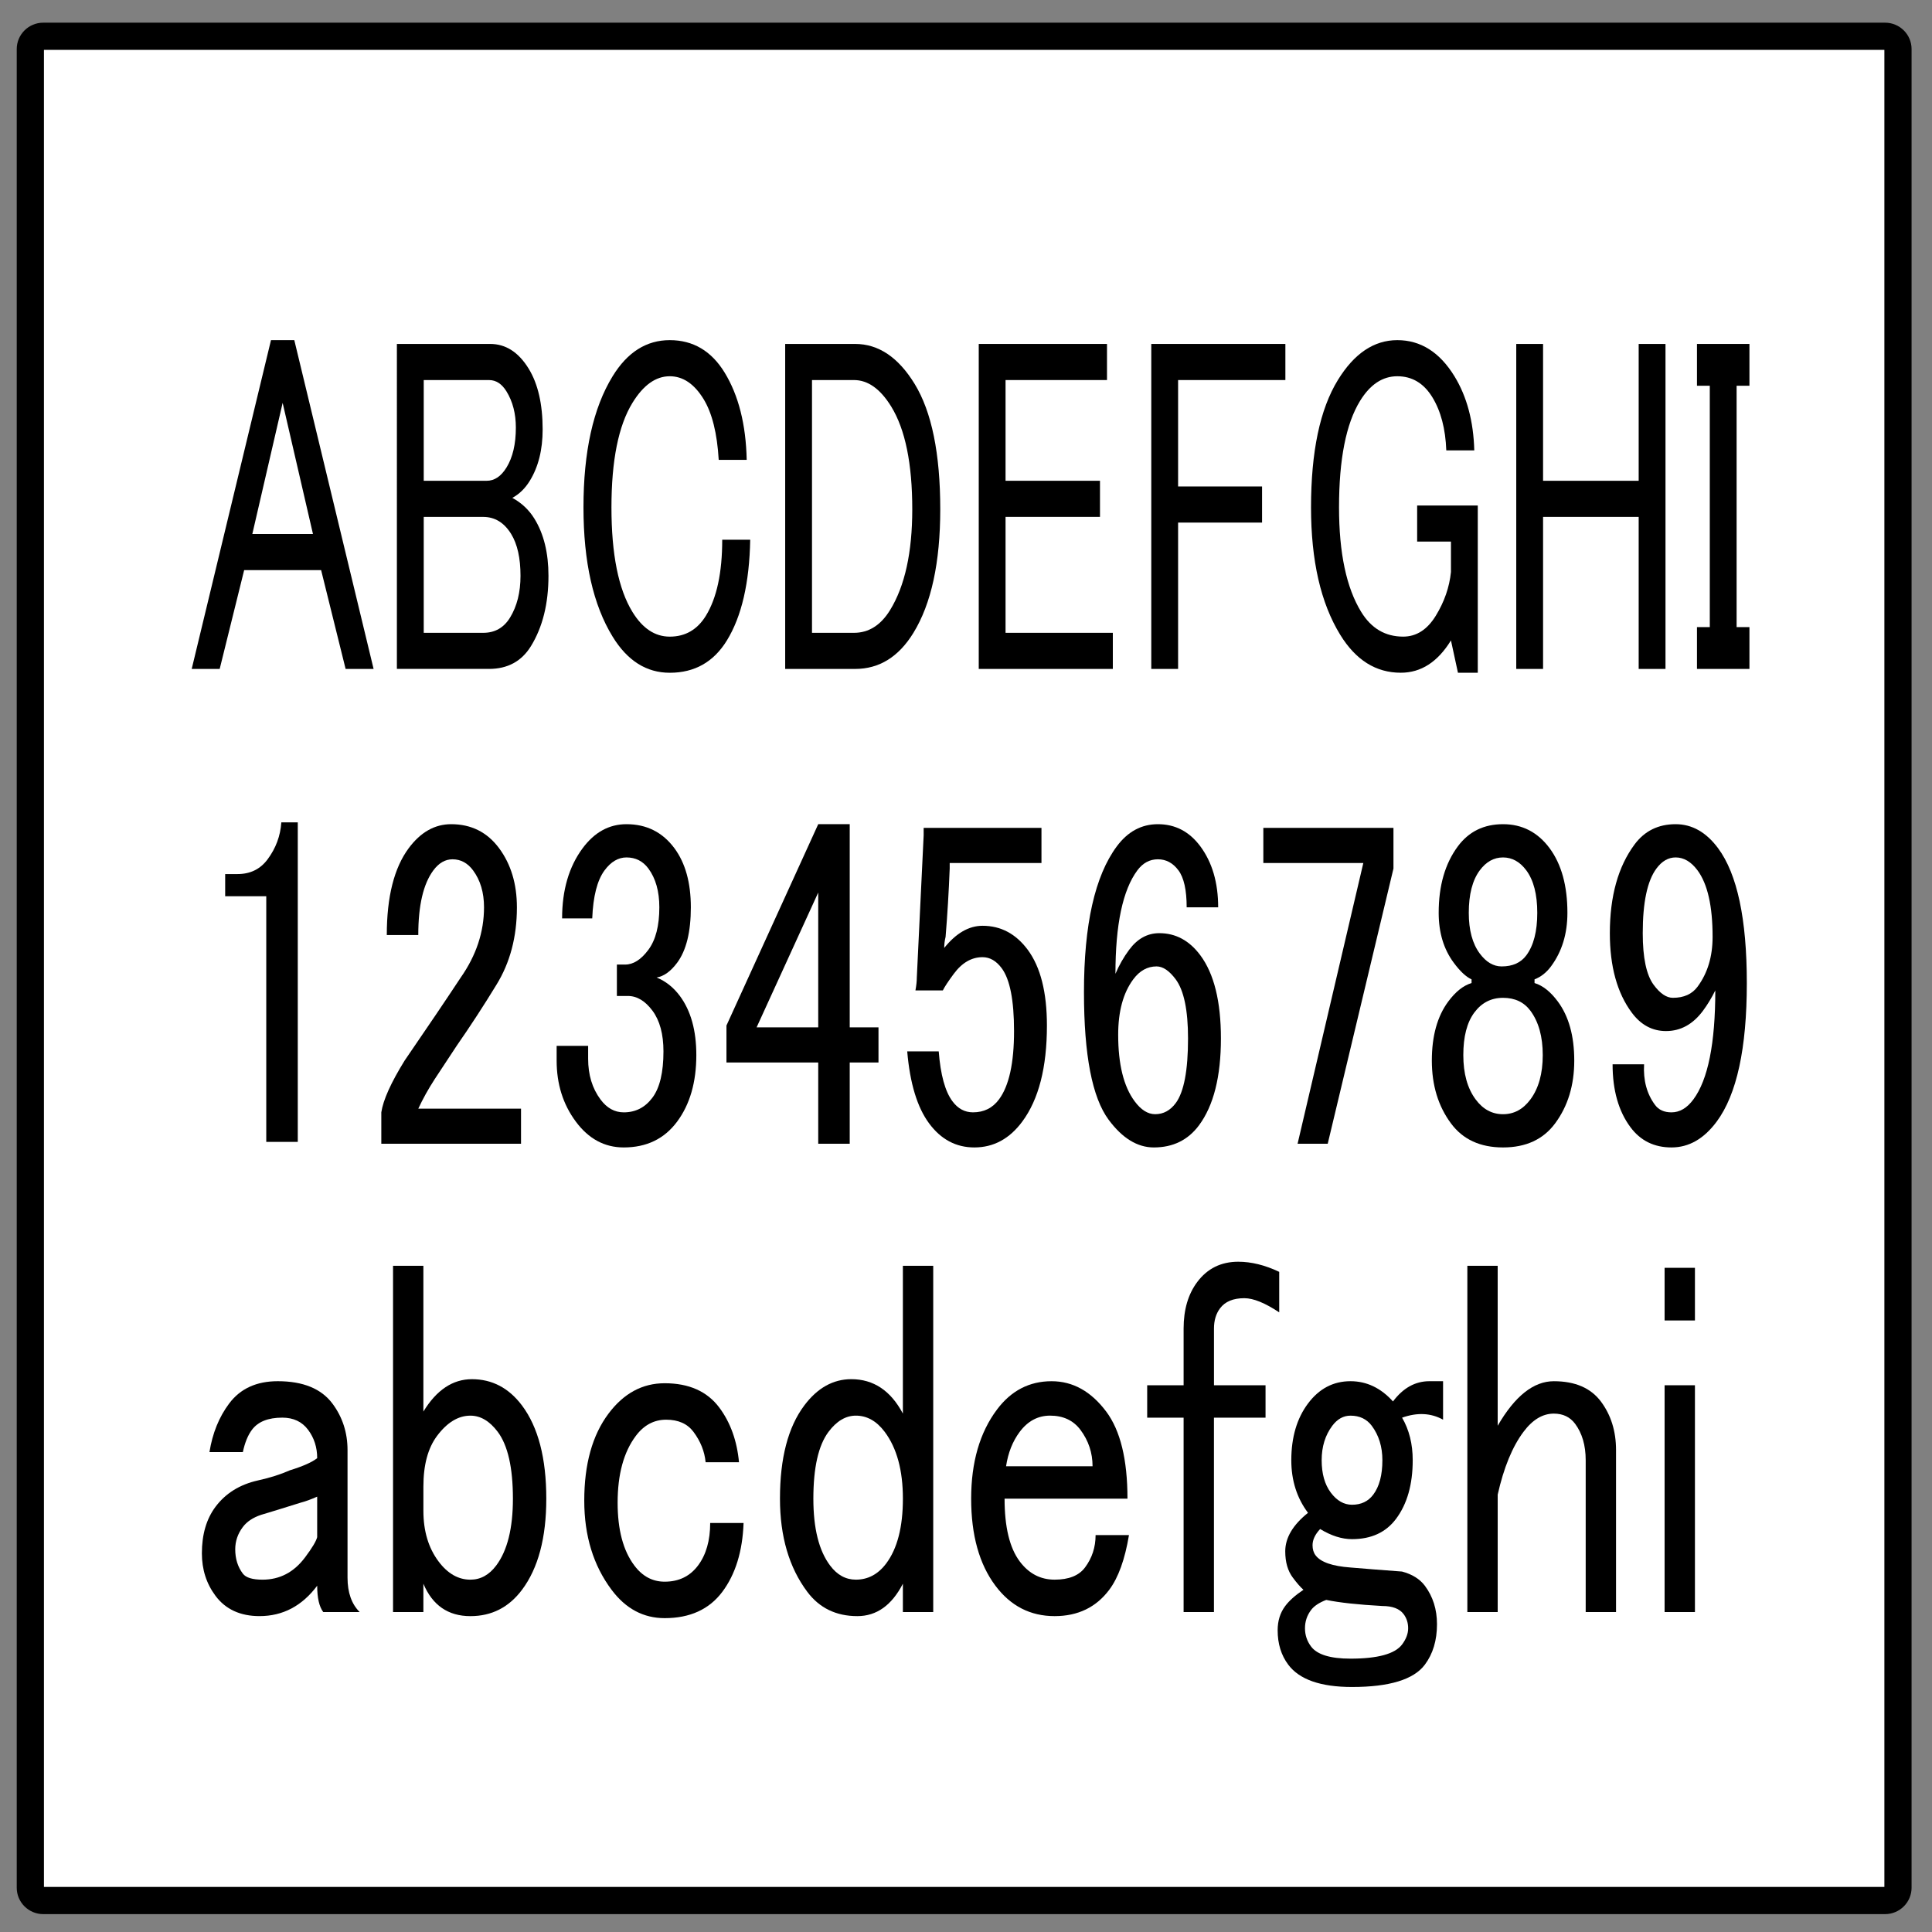 <?xml version="1.0" encoding="utf-8"?>
<!-- Generator: Adobe Illustrator 15.1.0, SVG Export Plug-In  -->
<!DOCTYPE svg PUBLIC "-//W3C//DTD SVG 1.1//EN" "http://www.w3.org/Graphics/SVG/1.1/DTD/svg11.dtd">
<svg version="1.1"
	 xmlns="http://www.w3.org/2000/svg" xmlns:xlink="http://www.w3.org/1999/xlink" xmlns:a="http://ns.adobe.com/AdobeSVGViewerExtensions/3.0/"
	 x="0px" y="0px" width="142px" height="142px" viewBox="-1.23 -1.667 142 142" enable-background="new -1.23 -1.667 142 142"
	 xml:space="preserve">
<rect x="-1.23" y="-1.667" width="142" height="142" fill="#808080" stroke="none"/>
<defs>
</defs>
<g>
	<path fill="#FFFFFF" d="M1.95,138.02c-0.524,0-0.95-0.423-0.95-0.942V1.942C1,1.422,1.426,1,1.95,1h135.37
		c0.523,0,0.949,0.422,0.949,0.942v135.135c0,0.52-0.426,0.942-0.949,0.942H1.95z"/>
	<path d="M137.27,2v135.02H2V2H137.27 M137.32,0H1.95C0.873,0,0,0.87,0,1.942v135.135c0,1.071,0.873,1.942,1.95,1.942h135.37
		c1.076,0,1.949-0.871,1.949-1.942V1.942C139.27,0.87,138.396,0,137.32,0L137.32,0z"/>
</g>
<path d="M12.86,47.499l5.827-24.166h1.714l5.828,24.166h-2.057l-1.8-7.264h-5.656l-1.799,7.264H12.86z M19.544,27.943l-2.228,9.638
	h4.457L19.544,27.943z"/>
<path d="M27.943,23.612h6.855c1.143,0,2.085,0.607,2.828,1.816c0.686,1.118,1.028,2.608,1.028,4.47c0,1.491-0.314,2.748-0.942,3.771
	c-0.343,0.559-0.771,0.978-1.286,1.257c0.686,0.373,1.228,0.886,1.628,1.537c0.686,1.117,1.028,2.514,1.028,4.19
	c0,2.049-0.429,3.771-1.286,5.168c-0.686,1.117-1.714,1.676-3.085,1.676h-6.77V23.612z M29.914,26.267v7.403h4.628
	c0.57,0,1.057-0.325,1.457-0.978c0.457-0.744,0.686-1.722,0.686-2.933c0-1.024-0.229-1.908-0.686-2.654
	c-0.343-0.559-0.771-0.838-1.286-0.838H29.914z M29.914,36.324v8.521h4.371c0.857,0,1.513-0.371,1.971-1.117
	c0.514-0.838,0.771-1.862,0.771-3.073c0-1.303-0.229-2.327-0.686-3.073c-0.514-0.838-1.2-1.257-2.057-1.257H29.914z"/>
<path d="M43.797,25.987c1.084-1.768,2.485-2.654,4.199-2.654s3.056,0.792,4.028,2.375c1.028,1.676,1.571,3.819,1.628,6.425h-2.057
	c-0.115-1.956-0.486-3.444-1.114-4.47c-0.686-1.118-1.515-1.676-2.485-1.676c-1.028,0-1.943,0.652-2.742,1.956
	c-1.029,1.676-1.543,4.238-1.543,7.683c0,3.446,0.514,6.006,1.543,7.683c0.742,1.211,1.656,1.816,2.742,1.816
	c1.142,0,2.027-0.511,2.657-1.536c0.799-1.303,1.2-3.165,1.2-5.588h2.057c-0.058,3.167-0.629,5.636-1.714,7.404
	c-0.972,1.584-2.372,2.375-4.199,2.375c-1.714,0-3.115-0.884-4.199-2.654c-1.429-2.327-2.143-5.493-2.143-9.499
	C41.654,31.529,42.368,28.316,43.797,25.987z"/>
<path d="M56.48,23.612h5.142c1.714,0,3.171,0.978,4.371,2.934c1.256,2.049,1.885,5.123,1.885,9.219c0,3.911-0.657,6.938-1.971,9.08
	c-1.086,1.77-2.515,2.654-4.285,2.654H56.48V23.612z M58.451,26.267v18.578h3.085c1.084,0,1.971-0.559,2.657-1.676
	c1.084-1.768,1.628-4.236,1.628-7.403c0-3.353-0.514-5.867-1.542-7.543c-0.801-1.303-1.714-1.956-2.742-1.956H58.451z"/>
<path d="M70.706,23.612h9.427v2.654h-7.456v7.403h6.941v2.654h-6.941v8.521h7.885v2.654h-9.855V23.612z"/>
<path d="M83.389,23.612h9.855v2.654h-7.885v7.822h6.171v2.654h-6.171v10.756h-1.971V23.612z"/>
<path d="M97.101,26.267c1.2-1.956,2.657-2.934,4.371-2.934s3.113,0.886,4.199,2.654c0.913,1.491,1.399,3.307,1.457,5.448h-2.057
	c-0.058-1.583-0.4-2.886-1.028-3.911c-0.63-1.024-1.486-1.537-2.571-1.537c-1.086,0-2.001,0.606-2.742,1.816
	c-1.028,1.676-1.543,4.284-1.543,7.822c0,3.353,0.543,5.915,1.629,7.683c0.741,1.211,1.77,1.816,3.085,1.816
	c0.971,0,1.77-0.511,2.399-1.536c0.628-1.024,0.999-2.096,1.114-3.213V38.14h-2.485v-2.654h4.456v12.292h-1.457l-0.514-2.375
	c-0.973,1.584-2.2,2.375-3.686,2.375c-1.829,0-3.313-0.93-4.456-2.794c-1.429-2.327-2.143-5.448-2.143-9.359
	C95.13,31.529,95.786,28.41,97.101,26.267z"/>
<path d="M110.213,23.612h1.971V33.67h7.027V23.612h1.971v23.887h-1.971V36.324h-7.027v11.175h-1.971V23.612z"/>
<path d="M123.496,23.612h3.856v3.073h-0.943v17.74h0.943v3.073h-3.856v-3.073h0.942v-17.74h-0.942V23.612z"/>
<path d="M19.448,58.774h1.208v23.487H18.34V64.205h-3.02v-1.629h0.906c0.939,0,1.677-0.361,2.214-1.086
	C19.045,60.675,19.38,59.771,19.448,58.774z"/>
<path d="M27.199,67.056c0-2.805,0.536-4.932,1.61-6.381c0.872-1.175,1.913-1.765,3.121-1.765c1.476,0,2.65,0.589,3.523,1.765
	c0.872,1.178,1.309,2.626,1.309,4.345c0,2.172-0.503,4.073-1.51,5.702c-0.94,1.54-1.913,3.033-2.919,4.48
	c-0.538,0.814-1.074,1.629-1.61,2.443c-0.471,0.726-0.873,1.449-1.208,2.172h7.55v2.58H26.796V80.09
	c0.134-0.904,0.705-2.173,1.711-3.802c1.677-2.444,3.053-4.48,4.127-6.109c1.14-1.629,1.711-3.348,1.711-5.159
	c0-1.086-0.269-1.99-0.805-2.715c-0.403-0.543-0.906-0.814-1.51-0.814c-0.538,0-1.007,0.271-1.41,0.814
	c-0.739,0.997-1.107,2.58-1.107,4.752H27.199z"/>
<path d="M40.084,65.834c0-2.081,0.503-3.801,1.51-5.159c0.872-1.175,1.946-1.765,3.221-1.765c1.476,0,2.65,0.589,3.523,1.765
	c0.805,1.086,1.208,2.535,1.208,4.345c0,1.812-0.336,3.169-1.006,4.073c-0.471,0.634-0.974,0.998-1.51,1.086
	c0.67,0.271,1.241,0.726,1.711,1.357c0.805,1.086,1.208,2.535,1.208,4.345c0,1.992-0.47,3.621-1.409,4.888
	c-0.941,1.269-2.25,1.9-3.926,1.9c-1.409,0-2.584-0.632-3.523-1.9c-0.94-1.267-1.409-2.76-1.409-4.48v-1.086h2.315v0.95
	c0,1.177,0.302,2.172,0.906,2.986c0.469,0.635,1.04,0.951,1.711,0.951c0.872,0,1.576-0.361,2.114-1.087
	c0.536-0.723,0.805-1.854,0.805-3.394c0-1.267-0.269-2.262-0.805-2.987c-0.538-0.724-1.142-1.086-1.812-1.086h-0.806v-2.308h0.604
	c0.604,0,1.173-0.36,1.711-1.086c0.537-0.724,0.805-1.765,0.805-3.123c0-1.175-0.269-2.125-0.805-2.851
	c-0.403-0.543-0.94-0.814-1.611-0.814c-0.604,0-1.142,0.318-1.61,0.95c-0.538,0.726-0.84,1.901-0.906,3.53H40.084z"/>
<path d="M58.909,58.91h2.315v14.934h2.114v2.58h-2.114v5.974h-2.315v-5.974h-6.745v-2.716L58.909,58.91z M58.909,63.933l-4.53,9.911
	h4.53V63.933z"/>
<path d="M66.66,59.182h8.657v2.58h-6.745v0.407c-0.067,1.72-0.168,3.394-0.302,5.023c-0.068,0.271-0.101,0.543-0.101,0.814
	c0.871-1.086,1.812-1.629,2.818-1.629c1.342,0,2.449,0.59,3.322,1.765c0.939,1.269,1.409,3.123,1.409,5.566
	c0,3.078-0.604,5.431-1.812,7.061c-0.94,1.269-2.114,1.9-3.523,1.9c-1.343,0-2.451-0.588-3.322-1.765
	c-0.873-1.176-1.41-2.94-1.611-5.295h2.315c0.134,1.72,0.469,2.942,1.007,3.665c0.402,0.543,0.906,0.815,1.51,0.815
	c0.806,0,1.442-0.316,1.913-0.951c0.737-0.994,1.106-2.668,1.106-5.023c0-2.261-0.302-3.801-0.905-4.616
	c-0.402-0.543-0.873-0.814-1.41-0.814c-0.805,0-1.509,0.407-2.113,1.222c-0.403,0.543-0.672,0.95-0.806,1.222h-2.013
	c0.066-0.36,0.101-0.679,0.101-0.95l0.503-10.454V59.182z"/>
<path d="M80.854,60.539c0.806-1.086,1.813-1.629,3.021-1.629c1.273,0,2.314,0.543,3.12,1.629c0.871,1.177,1.309,2.671,1.309,4.48
	h-2.315c0-1.267-0.201-2.172-0.604-2.715c-0.403-0.543-0.906-0.814-1.51-0.814c-0.604,0-1.107,0.271-1.511,0.814
	c-1.074,1.449-1.61,3.984-1.61,7.603c0.268-0.632,0.604-1.222,1.007-1.765c0.604-0.814,1.342-1.222,2.215-1.222
	c1.208,0,2.214,0.543,3.02,1.629c1.007,1.358,1.51,3.394,1.51,6.11c0,2.806-0.538,4.934-1.61,6.381
	c-0.806,1.086-1.913,1.629-3.322,1.629c-1.208,0-2.315-0.679-3.321-2.036c-1.208-1.63-1.813-4.752-1.813-9.368
	C78.438,66.288,79.243,62.711,80.854,60.539z M82.062,70.314c-0.739,0.997-1.107,2.354-1.107,4.073c0,2.172,0.403,3.801,1.208,4.887
	c0.469,0.635,0.973,0.951,1.51,0.951c0.604,0,1.107-0.271,1.511-0.815c0.604-0.814,0.905-2.396,0.905-4.751
	c0-2.081-0.302-3.53-0.905-4.345c-0.471-0.632-0.941-0.951-1.41-0.951C83.102,69.364,82.53,69.682,82.062,70.314z"/>
<path d="M91.625,59.182h9.563v2.987l-4.832,20.229h-2.215l4.832-20.636h-7.349V59.182z"/>
<path d="M105.92,60.539c0.805-1.086,1.912-1.629,3.321-1.629s2.55,0.589,3.423,1.765c0.871,1.178,1.309,2.762,1.309,4.752
	c0,1.54-0.402,2.851-1.208,3.937c-0.337,0.454-0.739,0.77-1.208,0.951v0.271c0.604,0.183,1.174,0.634,1.711,1.357
	c0.806,1.086,1.208,2.535,1.208,4.345c0,1.812-0.47,3.35-1.409,4.616c-0.873,1.177-2.148,1.765-3.825,1.765
	c-1.678,0-2.954-0.588-3.825-1.765c-0.94-1.267-1.409-2.805-1.409-4.616c0-1.81,0.402-3.259,1.208-4.345
	c0.536-0.724,1.107-1.175,1.711-1.357v-0.271c-0.402-0.181-0.84-0.588-1.309-1.222c-0.739-0.995-1.107-2.217-1.107-3.666
	C104.51,63.437,104.979,61.808,105.92,60.539z M107.128,72.758c-0.538,0.726-0.806,1.766-0.806,3.123s0.302,2.443,0.906,3.258
	c0.536,0.726,1.208,1.087,2.013,1.087c0.806,0,1.476-0.361,2.014-1.087c0.604-0.814,0.906-1.9,0.906-3.258s-0.303-2.444-0.906-3.259
	c-0.471-0.632-1.142-0.95-2.014-0.95C108.368,71.672,107.664,72.035,107.128,72.758z M107.53,62.304
	c-0.538,0.726-0.806,1.765-0.806,3.123c0,1.269,0.268,2.264,0.806,2.987c0.469,0.634,1.007,0.95,1.61,0.95
	c0.806,0,1.409-0.271,1.813-0.814c0.536-0.723,0.805-1.765,0.805-3.123c0-1.358-0.269-2.397-0.805-3.123
	c-0.471-0.632-1.042-0.95-1.712-0.95C108.569,61.354,107.999,61.672,107.53,62.304z"/>
<path d="M118.906,60.403c0.737-0.995,1.744-1.493,3.02-1.493c1.208,0,2.248,0.589,3.121,1.765c1.409,1.901,2.113,5.206,2.113,9.911
	c0,4.798-0.739,8.192-2.214,10.183c-0.941,1.269-2.049,1.9-3.322,1.9c-1.275,0-2.282-0.496-3.021-1.493
	c-0.873-1.176-1.309-2.716-1.309-4.616h2.315c-0.067,1.178,0.201,2.172,0.806,2.986c0.268,0.363,0.67,0.544,1.208,0.544
	c0.604,0,1.141-0.316,1.61-0.951c1.073-1.446,1.61-4.117,1.61-8.01c-0.269,0.543-0.57,1.042-0.905,1.493
	c-0.739,0.997-1.646,1.493-2.719,1.493c-1.006,0-1.846-0.451-2.517-1.357c-1.074-1.446-1.61-3.394-1.61-5.838
	C117.094,64.205,117.698,62.033,118.906,60.403z M120.517,62.168c-0.672,0.906-1.007,2.49-1.007,4.751
	c0,1.812,0.268,3.078,0.806,3.802c0.469,0.634,0.938,0.95,1.409,0.95c0.806,0,1.409-0.271,1.812-0.814
	c0.738-0.995,1.107-2.217,1.107-3.666c0-2.262-0.369-3.891-1.107-4.888c-0.47-0.632-1.006-0.95-1.61-0.95
	C121.388,61.354,120.919,61.625,120.517,62.168z"/>
<path d="M15.614,101.488c0.817-1.091,2.007-1.638,3.569-1.638c1.857,0,3.196,0.547,4.015,1.638c0.743,0.993,1.115,2.135,1.115,3.423
	v9.377c0,1.093,0.296,1.935,0.893,2.53h-2.677c-0.298-0.396-0.446-1.042-0.446-1.936c-1.115,1.489-2.528,2.233-4.238,2.233
	c-1.413,0-2.492-0.496-3.234-1.488c-0.669-0.894-1.003-1.936-1.003-3.126c0-1.389,0.334-2.53,1.003-3.423
	c0.743-0.991,1.785-1.638,3.123-1.936c0.892-0.197,1.673-0.446,2.342-0.744c0.965-0.298,1.635-0.595,2.007-0.893
	c0-0.793-0.223-1.488-0.669-2.084s-1.079-0.893-1.896-0.893c-1.042,0-1.784,0.297-2.23,0.893c-0.298,0.397-0.521,0.944-0.669,1.638
	h-2.454C14.387,103.672,14.87,102.481,15.614,101.488z M22.082,108.335c-0.446,0.199-0.855,0.349-1.227,0.446
	c-1.265,0.397-2.23,0.695-2.9,0.893c-0.596,0.2-1.042,0.498-1.338,0.894c-0.373,0.497-0.558,1.042-0.558,1.637
	c0,0.695,0.185,1.291,0.558,1.786c0.223,0.298,0.706,0.446,1.45,0.446c1.263,0,2.304-0.544,3.123-1.637
	c0.52-0.693,0.817-1.19,0.892-1.488V108.335z"/>
<path d="M27.658,91.367h2.23v10.716c0.965-1.586,2.156-2.381,3.569-2.381c1.486,0,2.713,0.646,3.681,1.935
	c1.188,1.589,1.784,3.87,1.784,6.847c0,2.879-0.596,5.111-1.784,6.697c-0.967,1.291-2.23,1.936-3.792,1.936
	c-1.636,0-2.788-0.793-3.458-2.382v2.084h-2.23V91.367z M30.893,103.869c-0.669,0.894-1.004,2.135-1.004,3.721v1.786
	c0,1.488,0.371,2.73,1.115,3.722c0.669,0.893,1.45,1.339,2.342,1.339c0.742,0,1.375-0.347,1.896-1.042
	c0.817-1.09,1.227-2.728,1.227-4.911c0-2.281-0.373-3.919-1.115-4.912c-0.596-0.793-1.265-1.19-2.007-1.19
	C32.454,102.381,31.635,102.879,30.893,103.869z"/>
<path d="M43.495,102.232c1.115-1.488,2.49-2.232,4.126-2.232c1.785,0,3.123,0.595,4.015,1.786c0.817,1.093,1.3,2.432,1.45,4.019
	h-2.454c-0.075-0.793-0.373-1.537-0.892-2.233c-0.446-0.595-1.115-0.893-2.007-0.893c-0.893,0-1.636,0.397-2.23,1.19
	c-0.893,1.191-1.338,2.828-1.338,4.912c0,1.985,0.408,3.523,1.227,4.613c0.594,0.796,1.338,1.191,2.23,1.191
	c1.041,0,1.858-0.396,2.454-1.191c0.594-0.793,0.892-1.835,0.892-3.125h2.454c-0.075,2.084-0.596,3.771-1.561,5.061
	c-0.967,1.29-2.38,1.935-4.238,1.935c-1.561,0-2.863-0.693-3.903-2.084c-1.338-1.786-2.007-3.967-2.007-6.549
	C41.711,105.953,42.305,103.82,43.495,102.232z"/>
<path d="M65.131,91.367h2.23v25.451h-2.23v-2.084c-0.819,1.589-1.934,2.382-3.346,2.382c-1.562,0-2.788-0.596-3.68-1.786
	c-1.338-1.786-2.008-4.067-2.008-6.847c0-2.977,0.594-5.258,1.785-6.847c0.965-1.288,2.119-1.935,3.457-1.935
	c1.635,0,2.9,0.844,3.792,2.53V91.367z M59.666,103.571c-0.744,0.993-1.115,2.631-1.115,4.912c0,2.184,0.408,3.821,1.227,4.911
	c0.519,0.695,1.152,1.042,1.896,1.042c0.893,0,1.635-0.396,2.231-1.19c0.817-1.091,1.227-2.679,1.227-4.763
	s-0.446-3.721-1.338-4.912c-0.596-0.793-1.302-1.19-2.119-1.19C60.93,102.381,60.26,102.778,59.666,103.571z"/>
<path d="M72.046,101.935c1.04-1.389,2.379-2.084,4.015-2.084c1.562,0,2.899,0.744,4.015,2.232c1.041,1.391,1.562,3.523,1.562,6.4
	h-9.033c0,2.084,0.371,3.623,1.115,4.614c0.669,0.893,1.522,1.339,2.565,1.339c1.04,0,1.784-0.298,2.23-0.893
	c0.519-0.693,0.78-1.488,0.78-2.382h2.453c-0.298,1.786-0.78,3.126-1.449,4.019c-0.968,1.291-2.306,1.936-4.015,1.936
	c-1.785,0-3.234-0.744-4.35-2.233c-1.19-1.586-1.785-3.721-1.785-6.399S70.781,103.623,72.046,101.935z M73.719,103.571
	c-0.521,0.696-0.855,1.54-1.004,2.53h6.357c0-0.99-0.299-1.884-0.893-2.679c-0.521-0.693-1.266-1.042-2.23-1.042
	C75.057,102.381,74.313,102.778,73.719,103.571z"/>
<path d="M87.994,100.148h3.792v2.382h-3.792v14.288h-2.23V102.53h-2.677v-2.382h2.677v-4.167c0-1.389,0.334-2.53,1.004-3.424
	c0.742-0.99,1.746-1.488,3.011-1.488c0.966,0,1.969,0.249,3.012,0.744v2.977c-1.043-0.692-1.896-1.041-2.565-1.041
	c-0.819,0-1.413,0.248-1.784,0.744c-0.298,0.397-0.446,0.893-0.446,1.488V100.148z"/>
<path d="M94.908,101.488c0.817-1.091,1.857-1.638,3.122-1.638c1.188,0,2.23,0.498,3.123,1.488c0.742-0.99,1.635-1.488,2.677-1.488
	h1.004v2.828c-0.893-0.495-1.896-0.544-3.012-0.148c0.52,0.893,0.781,1.935,0.781,3.125c0,1.786-0.41,3.226-1.228,4.316
	c-0.744,0.993-1.822,1.488-3.233,1.488c-0.744,0-1.525-0.246-2.343-0.744c-0.373,0.397-0.558,0.795-0.558,1.19
	c0,0.298,0.073,0.547,0.224,0.744c0.371,0.498,1.227,0.796,2.564,0.894c1.188,0.1,2.454,0.2,3.792,0.298
	c0.742,0.199,1.3,0.546,1.673,1.041c0.595,0.796,0.893,1.737,0.893,2.828c0,1.19-0.298,2.182-0.893,2.977
	c-0.818,1.091-2.604,1.638-5.353,1.638c-2.306,0-3.867-0.547-4.685-1.638c-0.521-0.695-0.78-1.539-0.78-2.53
	c0-0.695,0.185-1.288,0.558-1.785c0.296-0.396,0.742-0.793,1.338-1.191c-0.223-0.197-0.484-0.495-0.78-0.893
	c-0.373-0.495-0.558-1.14-0.558-1.935c0-0.991,0.558-1.936,1.673-2.828c-0.819-1.091-1.228-2.382-1.228-3.87
	C93.681,103.97,94.089,102.581,94.908,101.488z M96.246,115.925c-0.521,0.2-0.893,0.447-1.115,0.744
	c-0.298,0.398-0.446,0.842-0.446,1.34c0,0.495,0.148,0.941,0.446,1.34c0.446,0.595,1.411,0.893,2.899,0.893
	c2.008,0,3.271-0.349,3.792-1.042c0.297-0.397,0.446-0.795,0.446-1.19c0-0.397-0.111-0.744-0.335-1.042
	c-0.298-0.396-0.818-0.595-1.561-0.595C98.588,116.274,97.212,116.125,96.246,115.925z M96.692,103.125
	c-0.521,0.695-0.781,1.54-0.781,2.53c0,0.993,0.224,1.786,0.67,2.382c0.445,0.595,0.965,0.893,1.562,0.893
	c0.669,0,1.188-0.246,1.561-0.744c0.446-0.596,0.67-1.438,0.67-2.53c0-0.99-0.262-1.835-0.781-2.53
	c-0.373-0.495-0.892-0.744-1.562-0.744C97.51,102.381,97.063,102.63,96.692,103.125z"/>
<path d="M106.618,91.367h2.23v11.758c1.264-2.181,2.639-3.274,4.127-3.274c1.561,0,2.713,0.498,3.457,1.488
	c0.742,0.993,1.115,2.184,1.115,3.572v11.907h-2.23v-11.163c0-1.091-0.262-1.983-0.781-2.679c-0.372-0.495-0.892-0.744-1.561-0.744
	c-0.819,0-1.562,0.446-2.23,1.339c-0.819,1.094-1.45,2.631-1.896,4.614v8.633h-2.23V91.367z"/>
<path d="M121.116,91.516h2.23v3.87h-2.23V91.516z M121.116,100.148h2.23v16.67h-2.23V100.148z"/>
</svg>
